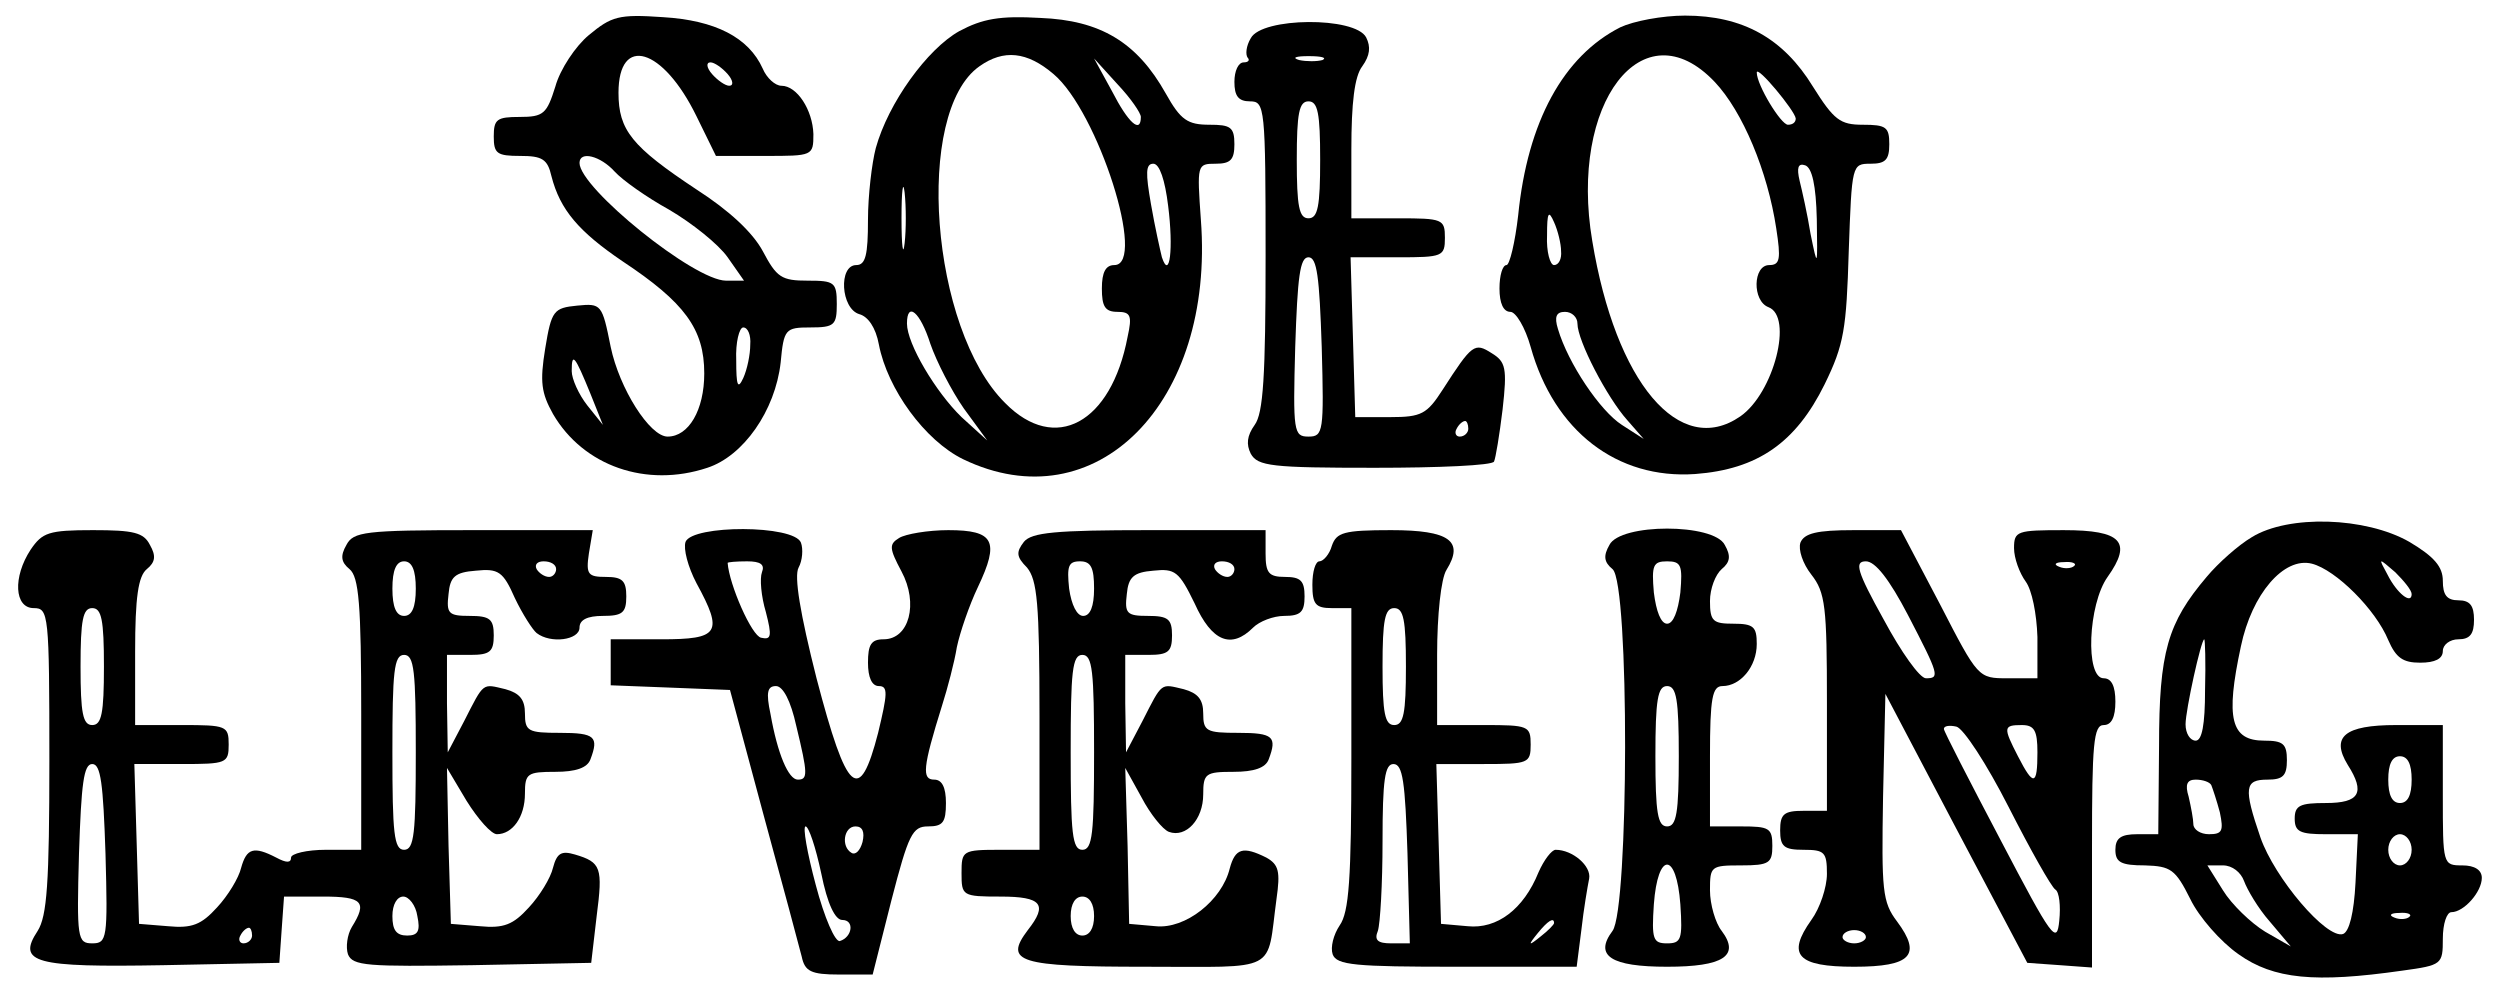 <?xml version="1.0" encoding="UTF-8" standalone="yes"?>
<svg version="1.0" xmlns="http://www.w3.org/2000/svg" width="84.55mm" height="33.75mm" viewBox="0 0 320 128" preserveAspectRatio="xMidYMid meet">
  <g transform="translate(0,128) scale(0.1,-0.1)" fill="#000000" stroke="none">
    <path d="M752 1235 c-17 -14 -37 -44 -43 -66 -11 -35 -15 -39 -46 -39 -29 0
-33 -3 -33 -25 0 -22 4 -25 34 -25 28 0 35 -4 40 -26 11 -43 35 -71 91 -109
80 -53 105 -87 105 -144 0 -47 -20 -81 -47 -81 -23 0 -62 62 -73 115 -11 55
-12 56 -43 53 -30 -3 -33 -6 -41 -55 -7 -43 -5 -57 10 -84 39 -67 120 -95 198
-69 46 15 87 73 94 135 4 43 6 45 38 45 31 0 34 3 34 30 0 28 -3 30 -37 30
-34 0 -40 4 -58 38 -13 24 -43 52 -85 79 -83 55 -100 76 -100 124 0 75 57 58
100 -30 l25 -51 63 0 c61 0 62 0 62 28 -1 31 -21 62 -41 62 -8 0 -19 10 -24
22 -18 40 -61 62 -128 66 -57 4 -66 1 -95 -23z m178 -50 c7 -8 8 -15 2 -15 -5
0 -15 7 -22 15 -7 8 -8 15 -2 15 5 0 15 -7 22 -15z m-145 -125 c10 -11 41 -33
70 -49 29 -17 63 -44 75 -61 l21 -30 -23 0 c-41 0 -188 119 -188 151 0 16 27
9 45 -11z m174 -222 c0 -13 -4 -32 -9 -43 -7 -15 -9 -10 -9 23 -1 23 4 42 9
42 6 0 10 -10 9 -22z m-205 -63 l16 -40 -20 25 c-11 14 -20 34 -20 44 0 25 4
20 24 -29z"/>
    <path d="M1227 1240 c-41 -23 -91 -92 -107 -150 -5 -19 -10 -61 -10 -92 0 -45
-3 -58 -15 -58 -23 0 -20 -56 4 -63 11 -3 21 -17 25 -39 11 -57 59 -123 108
-147 170 -82 323 72 305 307 -5 71 -5 72 19 72 19 0 24 5 24 25 0 22 -5 25
-32 25 -28 0 -37 6 -56 40 -37 66 -84 94 -161 97 -52 3 -74 -1 -104 -17z m121
-55 c57 -48 120 -245 78 -245 -11 0 -16 -9 -16 -30 0 -23 4 -30 20 -30 17 0
19 -5 13 -32 -21 -111 -93 -150 -157 -85 -96 95 -117 373 -33 432 31 22 61 19
95 -10z m112 -55 c0 -22 -16 -8 -37 33 l-23 42 30 -33 c17 -18 30 -37 30 -42z
m35 -114 c7 -55 2 -96 -8 -66 -2 8 -9 39 -14 68 -7 40 -7 52 3 52 8 0 15 -21
19 -54z m-338 -48 c-2 -18 -4 -4 -4 32 0 36 2 50 4 33 2 -18 2 -48 0 -65z m33
-129 c8 -23 27 -60 43 -83 l30 -41 -33 30 c-33 32 -70 94 -70 120 0 29 17 15
30 -26z"/>
    <path d="M2075 1245 c-73 -37 -119 -121 -131 -241 -4 -35 -11 -64 -15 -64 -5
0 -9 -13 -9 -30 0 -19 5 -30 14 -30 7 0 19 -20 26 -45 30 -108 111 -170 211
-163 80 6 129 40 166 115 25 51 28 71 31 171 4 111 4 112 28 112 19 0 24 5 24
25 0 22 -4 25 -34 25 -29 0 -37 6 -64 49 -38 62 -90 91 -164 91 -29 0 -66 -7
-83 -15z m121 -70 c36 -38 68 -115 79 -188 6 -39 5 -47 -9 -47 -21 0 -22 -46
-1 -54 32 -12 7 -110 -36 -140 -78 -54 -160 43 -190 225 -30 177 65 301 157
204z m104 -47 c0 -5 -4 -8 -10 -8 -9 0 -40 51 -40 67 0 10 49 -49 50 -59z m27
-129 c1 -63 1 -63 -8 -19 -4 25 -11 56 -14 68 -4 17 -2 23 7 20 9 -3 14 -26
15 -69z m-328 -41 c1 -10 -3 -18 -9 -18 -5 0 -10 17 -9 38 0 30 2 33 9 17 5
-11 9 -28 9 -37z m21 -93 c0 -22 38 -95 64 -124 l21 -24 -28 18 c-28 18 -69
79 -82 123 -5 16 -2 22 9 22 9 0 16 -7 16 -15z"/>
    <path d="M1601 1231 c-6 -10 -7 -21 -4 -25 3 -3 1 -6 -5 -6 -7 0 -12 -11 -12
-25 0 -18 5 -25 20 -25 19 0 20 -7 20 -198 0 -155 -3 -202 -14 -217 -10 -14
-11 -25 -5 -37 9 -16 27 -18 159 -18 82 0 151 3 153 8 2 4 7 34 11 67 6 53 4
61 -14 72 -22 14 -25 12 -63 -47 -20 -31 -27 -35 -67 -35 l-45 0 -3 103 -3
102 61 0 c57 0 60 1 60 25 0 24 -3 25 -60 25 l-60 0 0 88 c0 60 4 94 14 107
10 14 11 25 5 37 -14 27 -134 26 -148 -1z m92 -28 c-7 -2 -21 -2 -30 0 -10 3
-4 5 12 5 17 0 24 -2 18 -5z m-3 -128 c0 -60 -3 -75 -15 -75 -12 0 -15 15 -15
75 0 60 3 75 15 75 12 0 15 -15 15 -75z m2 -240 c3 -109 2 -115 -17 -115 -19
0 -20 6 -17 115 3 90 6 115 17 115 11 0 14 -25 17 -115z m188 -105 c0 -5 -5
-10 -11 -10 -5 0 -7 5 -4 10 3 6 8 10 11 10 2 0 4 -4 4 -10z"/>
    <path d="M2885 591 c-17 -10 -43 -33 -58 -51 -50 -59 -61 -96 -61 -217 l-1
-113 -27 0 c-21 0 -28 -5 -28 -20 0 -16 7 -20 38 -20 33 -1 39 -5 58 -43 11
-23 39 -55 62 -71 45 -32 98 -37 210 -21 51 7 52 8 52 41 0 19 5 34 11 34 16
0 39 26 39 44 0 10 -9 16 -25 16 -25 0 -25 1 -25 90 l0 90 -60 0 c-66 0 -84
-15 -62 -51 23 -36 15 -49 -28 -49 -33 0 -40 -3 -40 -20 0 -17 7 -20 40 -20
l41 0 -3 -62 c-2 -39 -8 -63 -16 -66 -21 -7 -88 72 -106 124 -22 64 -20 74 9
74 20 0 25 5 25 25 0 21 -5 25 -29 25 -43 0 -50 28 -30 121 14 67 55 115 91
106 31 -8 82 -59 98 -98 10 -23 19 -29 41 -29 19 0 29 5 29 15 0 8 9 15 20 15
15 0 20 7 20 25 0 18 -5 25 -20 25 -15 0 -20 7 -20 25 0 18 -11 31 -43 50 -56
32 -155 35 -202 6z m205 -73 c0 -14 -19 1 -31 25 -12 22 -12 22 10 3 11 -11
21 -23 21 -28z m-265 -123 c0 -45 -4 -65 -12 -65 -7 0 -13 9 -13 21 0 18 20
109 24 109 1 0 2 -29 1 -65z m265 -115 c0 -20 -5 -30 -15 -30 -10 0 -15 10
-15 30 0 20 5 30 15 30 10 0 15 -10 15 -30z m-257 -7 c2 -5 7 -20 11 -35 5
-24 3 -28 -14 -28 -11 0 -20 6 -20 13 0 6 -3 22 -6 35 -5 16 -2 22 9 22 9 0
18 -3 20 -7z m257 -83 c0 -11 -7 -20 -15 -20 -8 0 -15 9 -15 20 0 11 7 20 15
20 8 0 15 -9 15 -20z m-215 -40 c4 -11 18 -35 33 -52 l27 -32 -33 19 c-18 11
-43 35 -54 53 l-20 32 20 0 c12 0 23 -9 27 -20z m212 -46 c-3 -3 -12 -4 -19
-1 -8 3 -5 6 6 6 11 1 17 -2 13 -5z"/>
    <path d="M36 575 c-23 -35 -21 -75 4 -75 19 0 20 -7 20 -195 0 -158 -3 -200
-15 -219 -27 -41 -4 -47 161 -44 l149 3 3 43 3 42 50 0 c51 0 57 -7 37 -39 -6
-10 -8 -26 -5 -35 6 -15 25 -16 159 -14 l153 3 7 60 c8 62 6 69 -28 79 -17 5
-23 2 -28 -17 -3 -13 -17 -36 -31 -51 -20 -22 -32 -27 -63 -24 l-37 3 -3 100
-2 100 25 -42 c15 -24 32 -43 39 -43 20 0 36 22 36 52 0 26 3 28 39 28 26 0
41 5 45 16 11 29 6 34 -39 34 -41 0 -45 2 -45 25 0 18 -7 26 -25 31 -30 7 -27
10 -53 -41 l-21 -40 -1 63 0 62 30 0 c25 0 30 4 30 25 0 21 -5 25 -31 25 -27
0 -30 3 -27 28 2 22 8 28 35 30 29 3 35 -1 50 -35 10 -21 23 -41 28 -45 18
-14 55 -9 55 7 0 10 10 15 30 15 25 0 30 4 30 25 0 20 -5 25 -26 25 -23 0 -26
3 -22 30 l5 30 -153 0 c-140 0 -154 -2 -163 -19 -8 -14 -7 -22 4 -31 12 -10
15 -45 15 -186 l0 -174 -45 0 c-25 0 -45 -5 -45 -10 0 -7 -6 -7 -19 0 -29 15
-38 12 -45 -13 -3 -13 -17 -36 -31 -51 -20 -22 -32 -27 -63 -24 l-37 3 -3 103
-3 102 61 0 c57 0 60 1 60 25 0 24 -3 25 -60 25 l-60 0 0 94 c0 70 4 97 15
106 11 9 12 17 4 31 -8 16 -21 19 -73 19 -57 0 -65 -3 -80 -25z m494 -50 c0
-24 -5 -35 -15 -35 -10 0 -15 11 -15 35 0 24 5 35 15 35 10 0 15 -11 15 -35z
m180 25 c0 -5 -4 -10 -9 -10 -6 0 -13 5 -16 10 -3 6 1 10 9 10 9 0 16 -4 16
-10z m-580 -125 c0 -60 -3 -75 -15 -75 -12 0 -15 15 -15 75 0 60 3 75 15 75
12 0 15 -15 15 -75z m400 -110 c0 -104 -2 -125 -15 -125 -13 0 -15 21 -15 125
0 104 2 125 15 125 13 0 15 -21 15 -125z m-398 -130 c3 -109 2 -115 -17 -115
-19 0 -20 6 -17 115 3 90 6 115 17 115 11 0 14 -25 17 -115z m400 -80 c4 -19
1 -25 -13 -25 -14 0 -19 7 -19 25 0 15 6 25 14 25 7 0 16 -11 18 -25z m-212
-25 c0 -5 -5 -10 -11 -10 -5 0 -7 5 -4 10 3 6 8 10 11 10 2 0 4 -4 4 -10z"/>
    <path d="M876 585 c-3 -9 3 -32 14 -53 35 -64 29 -72 -45 -72 l-65 0 0 -30 0
-29 77 -3 76 -3 43 -160 c24 -88 46 -170 49 -182 4 -19 12 -23 48 -23 l43 0
24 95 c22 85 27 95 47 95 19 0 23 5 23 30 0 20 -5 30 -15 30 -16 0 -15 15 10
95 7 22 16 56 19 75 4 19 16 54 27 77 28 59 21 73 -38 73 -26 0 -55 -5 -63
-10 -13 -8 -13 -13 3 -43 22 -41 10 -87 -23 -87 -16 0 -20 -7 -20 -30 0 -19 5
-30 14 -30 12 0 11 -10 -1 -60 -24 -93 -40 -79 -79 70 -21 83 -29 131 -23 142
5 9 6 24 3 32 -9 23 -139 23 -148 1z m98 -39 c-3 -8 -1 -31 5 -51 8 -31 7 -36
-6 -33 -12 2 -41 68 -43 96 0 1 11 2 25 2 17 0 23 -4 19 -14z m44 -197 c15
-62 15 -69 2 -69 -12 0 -26 33 -35 84 -6 28 -4 36 7 36 9 0 19 -19 26 -51z
m32 -189 c8 -40 18 -60 27 -60 16 0 13 -22 -3 -27 -6 -2 -20 30 -31 72 -11 41
-17 75 -13 75 4 0 13 -27 20 -60z m53 40 c-3 -11 -9 -17 -14 -14 -14 8 -10 34
5 34 9 0 12 -7 9 -20z"/>
    <path d="M1310 585 c-10 -13 -10 -19 4 -33 13 -16 16 -45 16 -190 l0 -172 -50
0 c-49 0 -50 -1 -50 -30 0 -29 1 -30 50 -30 53 0 61 -10 35 -43 -31 -41 -12
-47 151 -47 173 0 155 -9 168 87 5 35 3 44 -13 53 -30 15 -40 12 -47 -14 -10
-41 -57 -78 -95 -74 l-34 3 -2 100 -3 100 21 -38 c11 -21 27 -41 35 -44 22 -8
44 16 44 48 0 27 3 29 39 29 26 0 41 5 45 16 11 29 6 34 -39 34 -41 0 -45 2
-45 25 0 18 -7 26 -25 31 -30 7 -27 10 -53 -41 l-21 -40 -1 63 0 62 30 0 c25
0 30 4 30 25 0 21 -5 25 -31 25 -27 0 -30 3 -27 28 2 22 9 28 34 30 28 3 33
-1 53 -42 22 -49 47 -59 75 -31 8 8 26 15 40 15 21 0 26 5 26 25 0 20 -5 25
-25 25 -21 0 -25 5 -25 30 l0 30 -149 0 c-121 0 -151 -3 -161 -15z m90 -60 c0
-23 -5 -35 -14 -35 -8 0 -15 14 -18 35 -3 29 -1 35 14 35 14 0 18 -8 18 -35z
m180 25 c0 -5 -4 -10 -9 -10 -6 0 -13 5 -16 10 -3 6 1 10 9 10 9 0 16 -4 16
-10z m-180 -235 c0 -104 -2 -125 -15 -125 -13 0 -15 21 -15 125 0 104 2 125
15 125 13 0 15 -21 15 -125z m0 -210 c0 -16 -6 -25 -15 -25 -9 0 -15 9 -15 25
0 16 6 25 15 25 9 0 15 -9 15 -25z"/>
    <path d="M1705 580 c-3 -11 -11 -20 -16 -20 -5 0 -9 -13 -9 -30 0 -25 4 -30
25 -30 l25 0 0 -193 c0 -155 -3 -197 -15 -214 -8 -12 -12 -28 -9 -37 5 -14 29
-16 159 -16 l154 0 6 47 c3 27 8 56 10 66 3 16 -21 37 -43 37 -5 0 -15 -13
-22 -29 -19 -47 -53 -73 -91 -69 l-34 3 -3 103 -3 102 61 0 c57 0 60 1 60 25
0 24 -3 25 -60 25 l-60 0 0 90 c0 51 5 98 12 109 23 37 4 51 -71 51 -61 0 -70
-3 -76 -20z m95 -155 c0 -60 -3 -75 -15 -75 -12 0 -15 15 -15 75 0 60 3 75 15
75 12 0 15 -15 15 -75z m2 -240 l3 -115 -24 0 c-17 0 -22 4 -17 16 3 9 6 60 6
115 0 79 3 99 14 99 12 0 15 -23 18 -115z m188 -89 c0 -2 -8 -10 -17 -17 -16
-13 -17 -12 -4 4 13 16 21 21 21 13z"/>
    <path d="M2061 581 c-8 -14 -7 -22 4 -31 22 -18 21 -436 0 -464 -24 -32 -2
-46 70 -46 72 0 94 14 70 46 -8 10 -15 34 -15 52 0 31 1 32 40 32 36 0 40 3
40 25 0 23 -4 25 -40 25 l-40 0 0 90 c0 75 3 90 16 90 23 0 44 25 44 54 0 22
-4 26 -30 26 -26 0 -30 3 -30 29 0 16 7 34 15 41 11 9 12 17 4 31 -14 28 -134
28 -148 0z m91 -61 c-3 -24 -9 -40 -17 -40 -8 0 -14 16 -17 40 -3 35 -1 40 17
40 18 0 20 -5 17 -40z m-2 -210 c0 -73 -3 -90 -15 -90 -12 0 -15 17 -15 90 0
73 3 90 15 90 12 0 15 -17 15 -90z m2 -190 c3 -45 1 -50 -17 -50 -18 0 -20 5
-17 50 5 68 29 68 34 0z"/>
    <path d="M2306 584 c-3 -9 3 -27 14 -41 18 -23 20 -41 20 -164 l0 -139 -30 0
c-25 0 -30 -4 -30 -25 0 -21 5 -25 30 -25 27 0 30 -3 30 -31 0 -17 -9 -44 -20
-59 -32 -45 -18 -60 55 -60 73 0 87 15 55 58 -19 25 -20 40 -18 160 l3 132 91
-173 91 -172 42 -3 41 -3 0 155 c0 132 2 156 15 156 10 0 15 10 15 30 0 20 -5
30 -15 30 -24 0 -20 95 5 130 32 45 18 60 -56 60 -60 0 -64 -1 -64 -23 0 -13
7 -32 15 -43 8 -11 14 -41 15 -71 l0 -53 -38 0 c-38 0 -38 0 -87 95 l-50 95
-61 0 c-47 0 -63 -4 -68 -16z m138 -93 c40 -77 41 -81 23 -81 -8 0 -32 34 -54
75 -35 63 -38 75 -23 75 12 0 30 -23 54 -69z m213 63 c-3 -3 -12 -4 -19 -1 -8
3 -5 6 6 6 11 1 17 -2 13 -5z m-84 -309 c28 -55 55 -103 60 -106 5 -3 7 -21 5
-40 -3 -31 -9 -23 -75 103 -40 76 -73 140 -73 143 0 4 7 5 16 3 9 -2 39 -48
67 -103z m37 70 c0 -43 -5 -44 -25 -5 -19 37 -19 40 5 40 16 0 20 -7 20 -35z
m-220 -237 c0 -4 -7 -8 -15 -8 -8 0 -15 4 -15 8 0 5 7 9 15 9 8 0 15 -4 15 -9z"/>
  </g>
</svg>